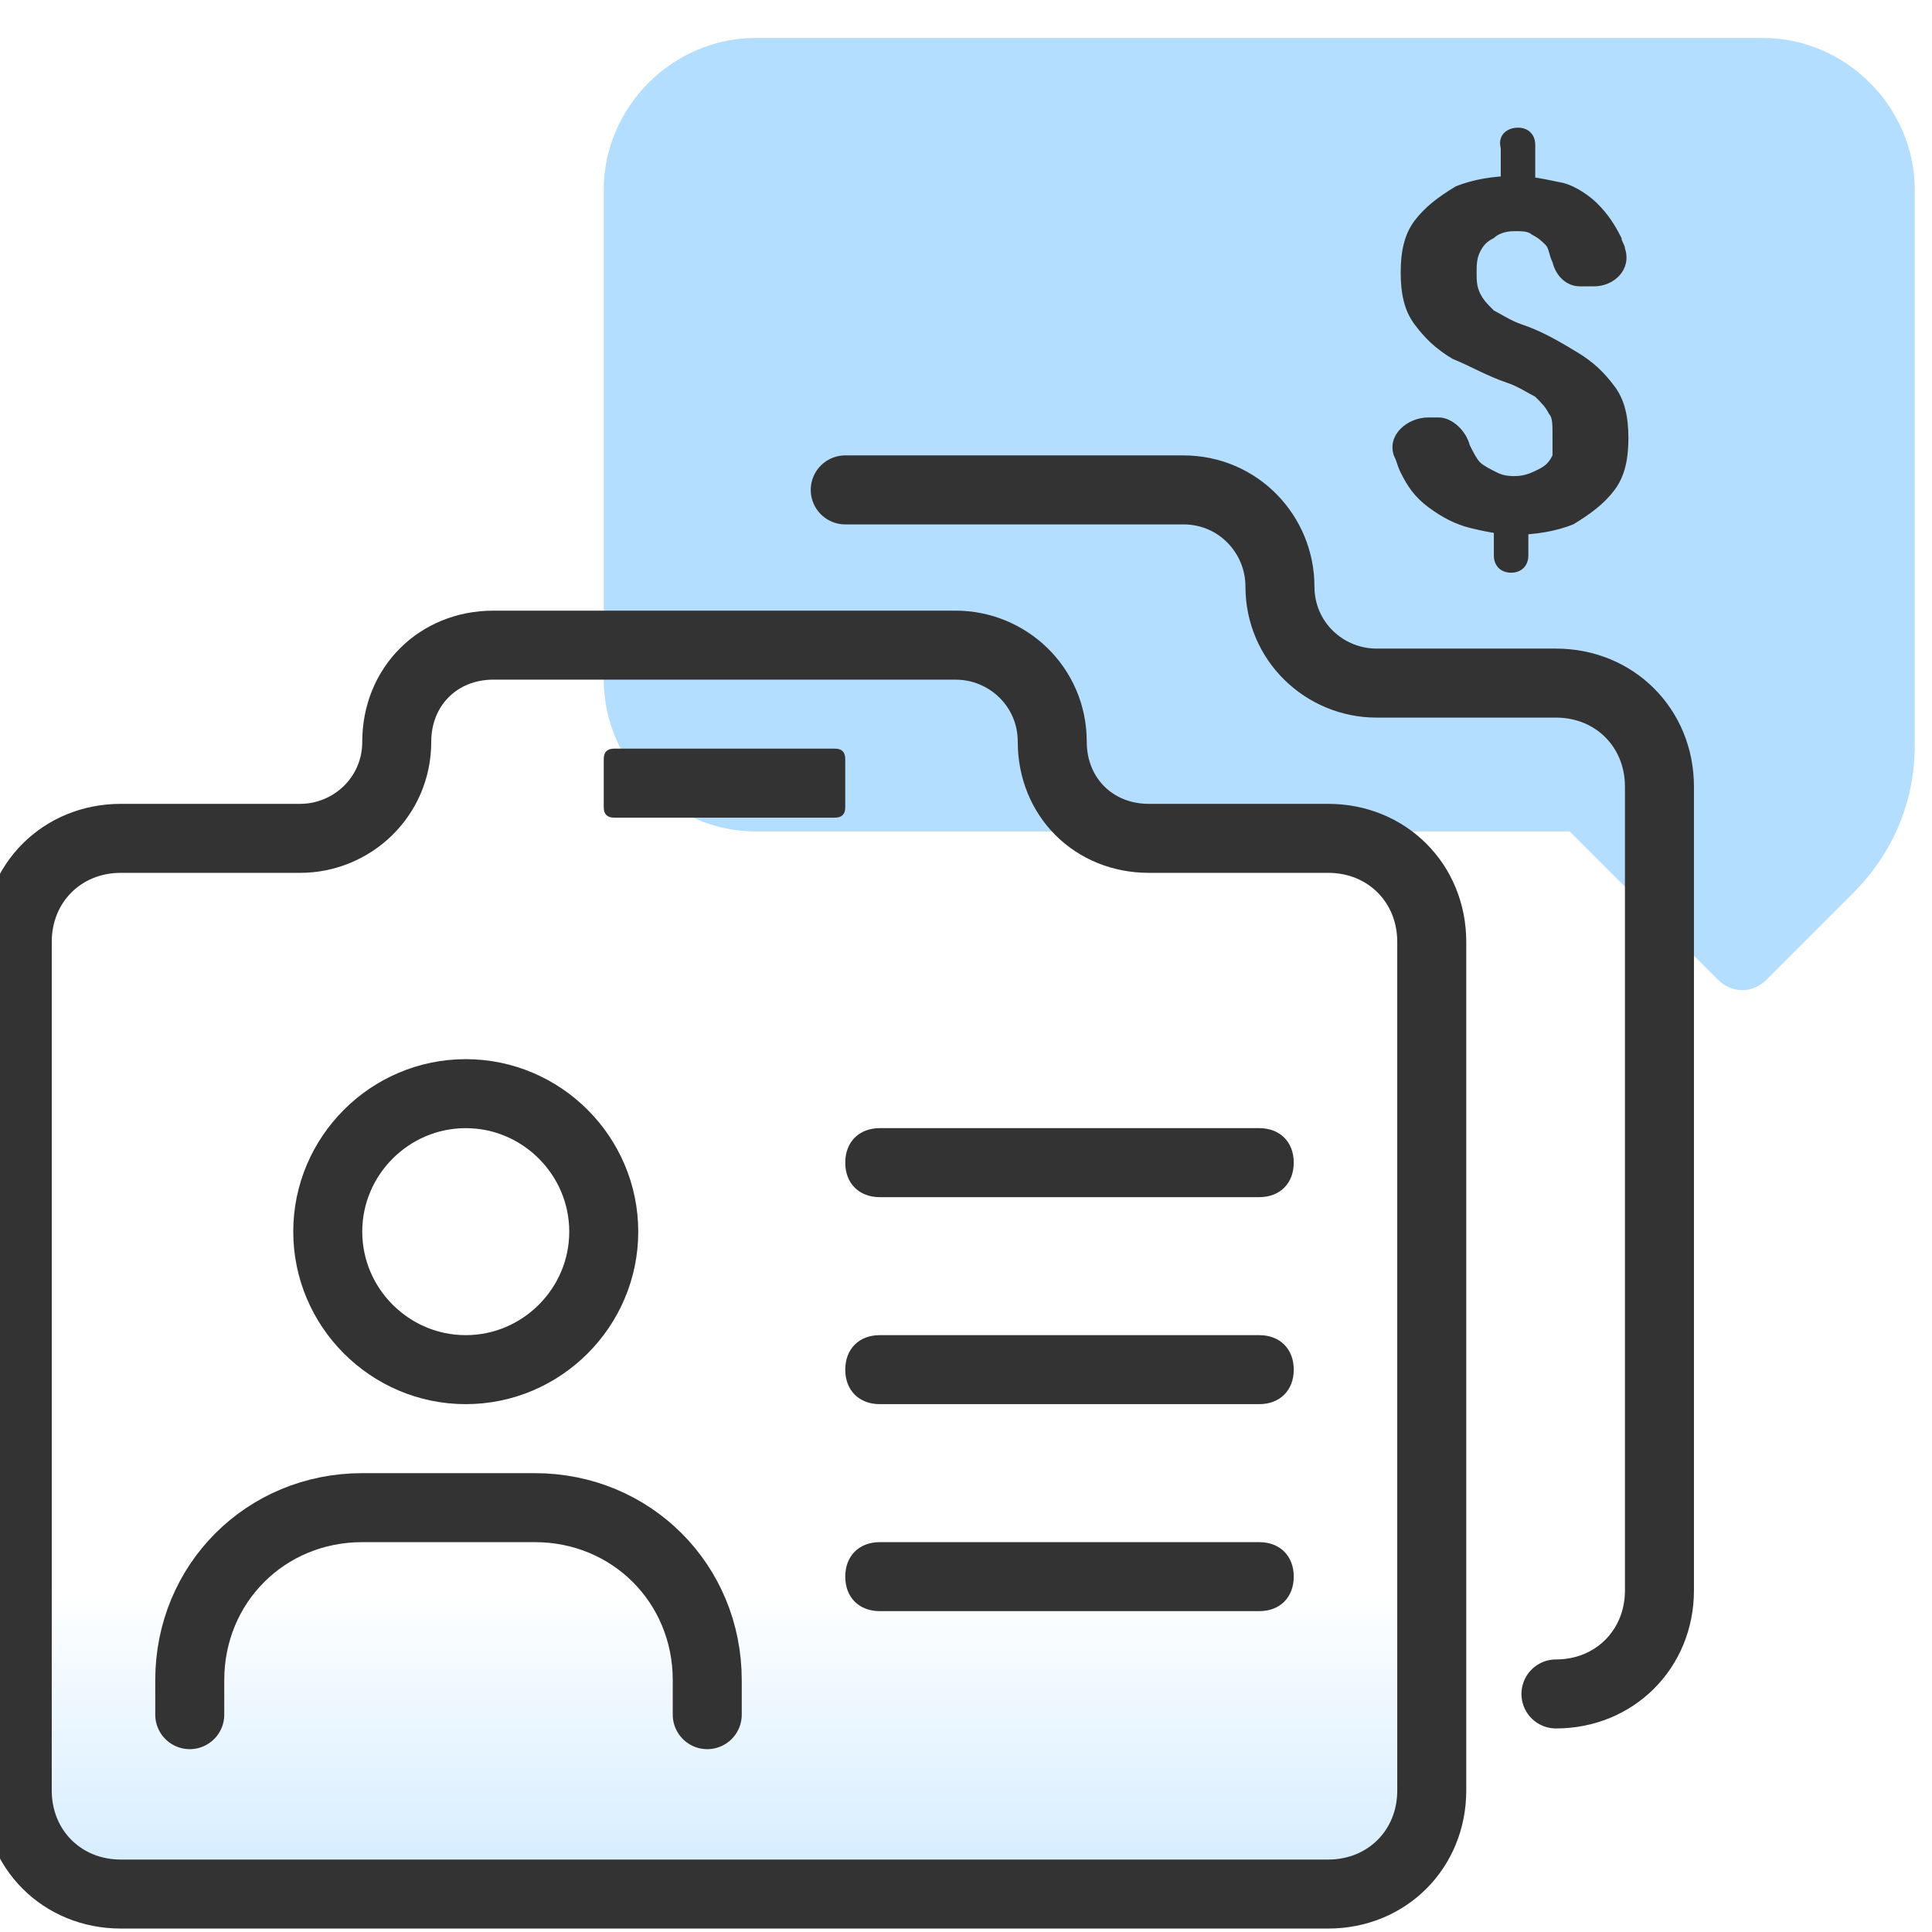<?xml version="1.0" encoding="utf-8"?>
<!-- Generator: Adobe Illustrator 26.4.1, SVG Export Plug-In . SVG Version: 6.00 Build 0)  -->
<svg version="1.1" id="Layer_1" xmlns="http://www.w3.org/2000/svg" xmlns:xlink="http://www.w3.org/1999/xlink" x="0px" y="0px"
	 viewBox="0 0 56 56" style="enable-background:new 0 0 56 56;" xml:space="preserve">
<style type="text/css">
	.st0{fill:#B3DEFF;}
	.st1{fill:#333333;}
	.st2{fill:url(#SVGID_1_);}
	.st3{fill:none;stroke:#333333;stroke-width:2;stroke-linecap:round;stroke-linejoin:round;}
	.st4{fill:none;stroke:#333333;stroke-width:2;}
</style>
<g>
	<path class="st0" d="M55.5,21.6V5.5c0-2.4-2-4.4-4.4-4.4H21.9c-2.4,0-4.4,2-4.4,4.4v14.2c0,2.4,2,4.4,4.4,4.4h23.6l4.3,4.3
		c0.4,0.4,1,0.4,1.4,0l2.5-2.5C54.9,24.7,55.5,23.2,55.5,21.6z"/>
	<path class="st1" d="M44,3.7c0.3,0,0.5,0.2,0.5,0.5v0.9c0,0.3-0.2,0.5-0.5,0.5s-0.5-0.2-0.5-0.5V4.3C43.4,3.9,43.7,3.7,44,3.7z
		 M43.8,14.9c0.3,0,0.5,0.2,0.5,0.5v0.7c0,0.3-0.2,0.5-0.5,0.5c-0.3,0-0.5-0.2-0.5-0.5v-0.7C43.3,15.1,43.5,14.9,43.8,14.9z
		 M45,12.6c0-0.3,0-0.5-0.1-0.6c-0.1-0.2-0.2-0.3-0.4-0.5c-0.2-0.1-0.5-0.3-0.8-0.4c-0.6-0.2-1.1-0.5-1.6-0.7
		c-0.5-0.3-0.8-0.6-1.1-1c-0.3-0.4-0.4-0.9-0.4-1.5c0-0.6,0.1-1.1,0.4-1.5c0.3-0.4,0.7-0.7,1.2-1c0.5-0.2,1.1-0.3,1.7-0.3
		c0.5,0,0.9,0.1,1.4,0.2c0.4,0.1,0.8,0.4,1,0.6c0.3,0.3,0.5,0.6,0.7,1c0,0.1,0.1,0.2,0.1,0.3c0.2,0.6-0.3,1.1-0.9,1.1h-0.4
		c-0.4,0-0.7-0.3-0.8-0.7c-0.1-0.2-0.1-0.4-0.2-0.5c-0.1-0.1-0.2-0.2-0.4-0.3c-0.1-0.1-0.3-0.1-0.5-0.1c-0.3,0-0.5,0.1-0.6,0.2
		c-0.2,0.1-0.3,0.2-0.4,0.4c-0.1,0.2-0.1,0.4-0.1,0.6c0,0.2,0,0.4,0.1,0.6C43,8.7,43.1,8.8,43.3,9c0.2,0.1,0.5,0.3,0.8,0.4
		c0.6,0.2,1.1,0.5,1.6,0.8c0.5,0.3,0.8,0.6,1.1,1c0.3,0.4,0.4,0.9,0.4,1.5c0,0.6-0.1,1.1-0.4,1.5c-0.3,0.4-0.7,0.7-1.2,1
		c-0.5,0.2-1.1,0.3-1.7,0.3c-0.4,0-0.9-0.1-1.3-0.2c-0.4-0.1-0.8-0.3-1.2-0.6c-0.4-0.3-0.6-0.6-0.8-1c-0.1-0.2-0.1-0.3-0.2-0.5
		c-0.2-0.6,0.4-1.1,1-1.1h0.3c0.4,0,0.8,0.4,0.9,0.8c0.1,0.2,0.2,0.4,0.3,0.5c0.1,0.1,0.3,0.2,0.5,0.3c0.2,0.1,0.4,0.1,0.5,0.1
		c0.3,0,0.5-0.1,0.7-0.2c0.2-0.1,0.3-0.2,0.4-0.4C45,13,45,12.8,45,12.6z"/>
	
		<linearGradient id="SVGID_1_" gradientUnits="userSpaceOnUse" x1="21" y1="-4.903" x2="21" y2="9.778" gradientTransform="matrix(1 0 0 -1 0 55.89)">
		<stop  offset="0" style="stop-color:#B3DEFF"/>
		<stop  offset="1" style="stop-color:#B3DEFF;stop-opacity:0"/>
	</linearGradient>
	<path class="st2" d="M38.5,54.9h-35c-1.7,0-3-1.3-3-3v-25c0-1.7,1.3-3,3-3h5.4c1.4,0,2.6-1.2,2.6-2.6c0-1.4,1.2-2.6,2.6-2.6h13.8
		c1.4,0,2.6,1.2,2.6,2.6c0,1.4,1.2,2.6,2.6,2.6h5.4c1.7,0,3,1.3,3,3v25C41.5,53.6,40.2,54.9,38.5,54.9z"/>
	<path class="st3" d="M38.5,54.9h-35c-1.7,0-3-1.3-3-3l0-24.6c0-1.7,1.3-3,3-3h5.2c1.5,0,2.8-1.2,2.8-2.8s1.2-2.8,2.8-2.8h13.4
		c1.5,0,2.8,1.2,2.8,2.8s1.2,2.8,2.8,2.8h5.2c1.7,0,3,1.3,3,3l0,24.6C41.5,53.6,40.2,54.9,38.5,54.9z"/>
	<path class="st3" d="M45.1,49.1L45.1,49.1c1.7,0,3-1.3,3-3V22.8c0-1.7-1.3-3-3-3h-5.2c-1.5,0-2.8-1.2-2.8-2.8l0,0
		c0-1.5-1.2-2.8-2.8-2.8h-9.8"/>
	<path class="st1" d="M25.5,34.7h11c0.6,0,1-0.4,1-1s-0.4-1-1-1h-11c-0.6,0-1,0.4-1,1S24.9,34.7,25.5,34.7z"/>
	<path class="st1" d="M25.5,46.7h11c0.6,0,1-0.4,1-1s-0.4-1-1-1h-11c-0.6,0-1,0.4-1,1S24.9,46.7,25.5,46.7z"/>
	<path class="st4" d="M13.5,31.7L13.5,31.7c2.2,0,4,1.8,4,4l0,0c0,2.2-1.8,4-4,4l0,0c-2.2,0-4-1.8-4-4l0,0
		C9.5,33.5,11.3,31.7,13.5,31.7z"/>
	<path class="st3" d="M20.5,49.7v-1c0-2.8-2.2-5-5-5h-5c-2.8,0-5,2.2-5,5v1"/>
	<path class="st1" d="M17.8,23.7h6.4c0.2,0,0.3-0.1,0.3-0.3V22c0-0.2-0.1-0.3-0.3-0.3h-6.4c-0.2,0-0.3,0.1-0.3,0.3v1.4
		C17.5,23.6,17.6,23.7,17.8,23.7z"/>
	<path class="st1" d="M25.5,40.7h11c0.6,0,1-0.4,1-1s-0.4-1-1-1h-11c-0.6,0-1,0.4-1,1S24.9,40.7,25.5,40.7z"/>
</g>
</svg>
